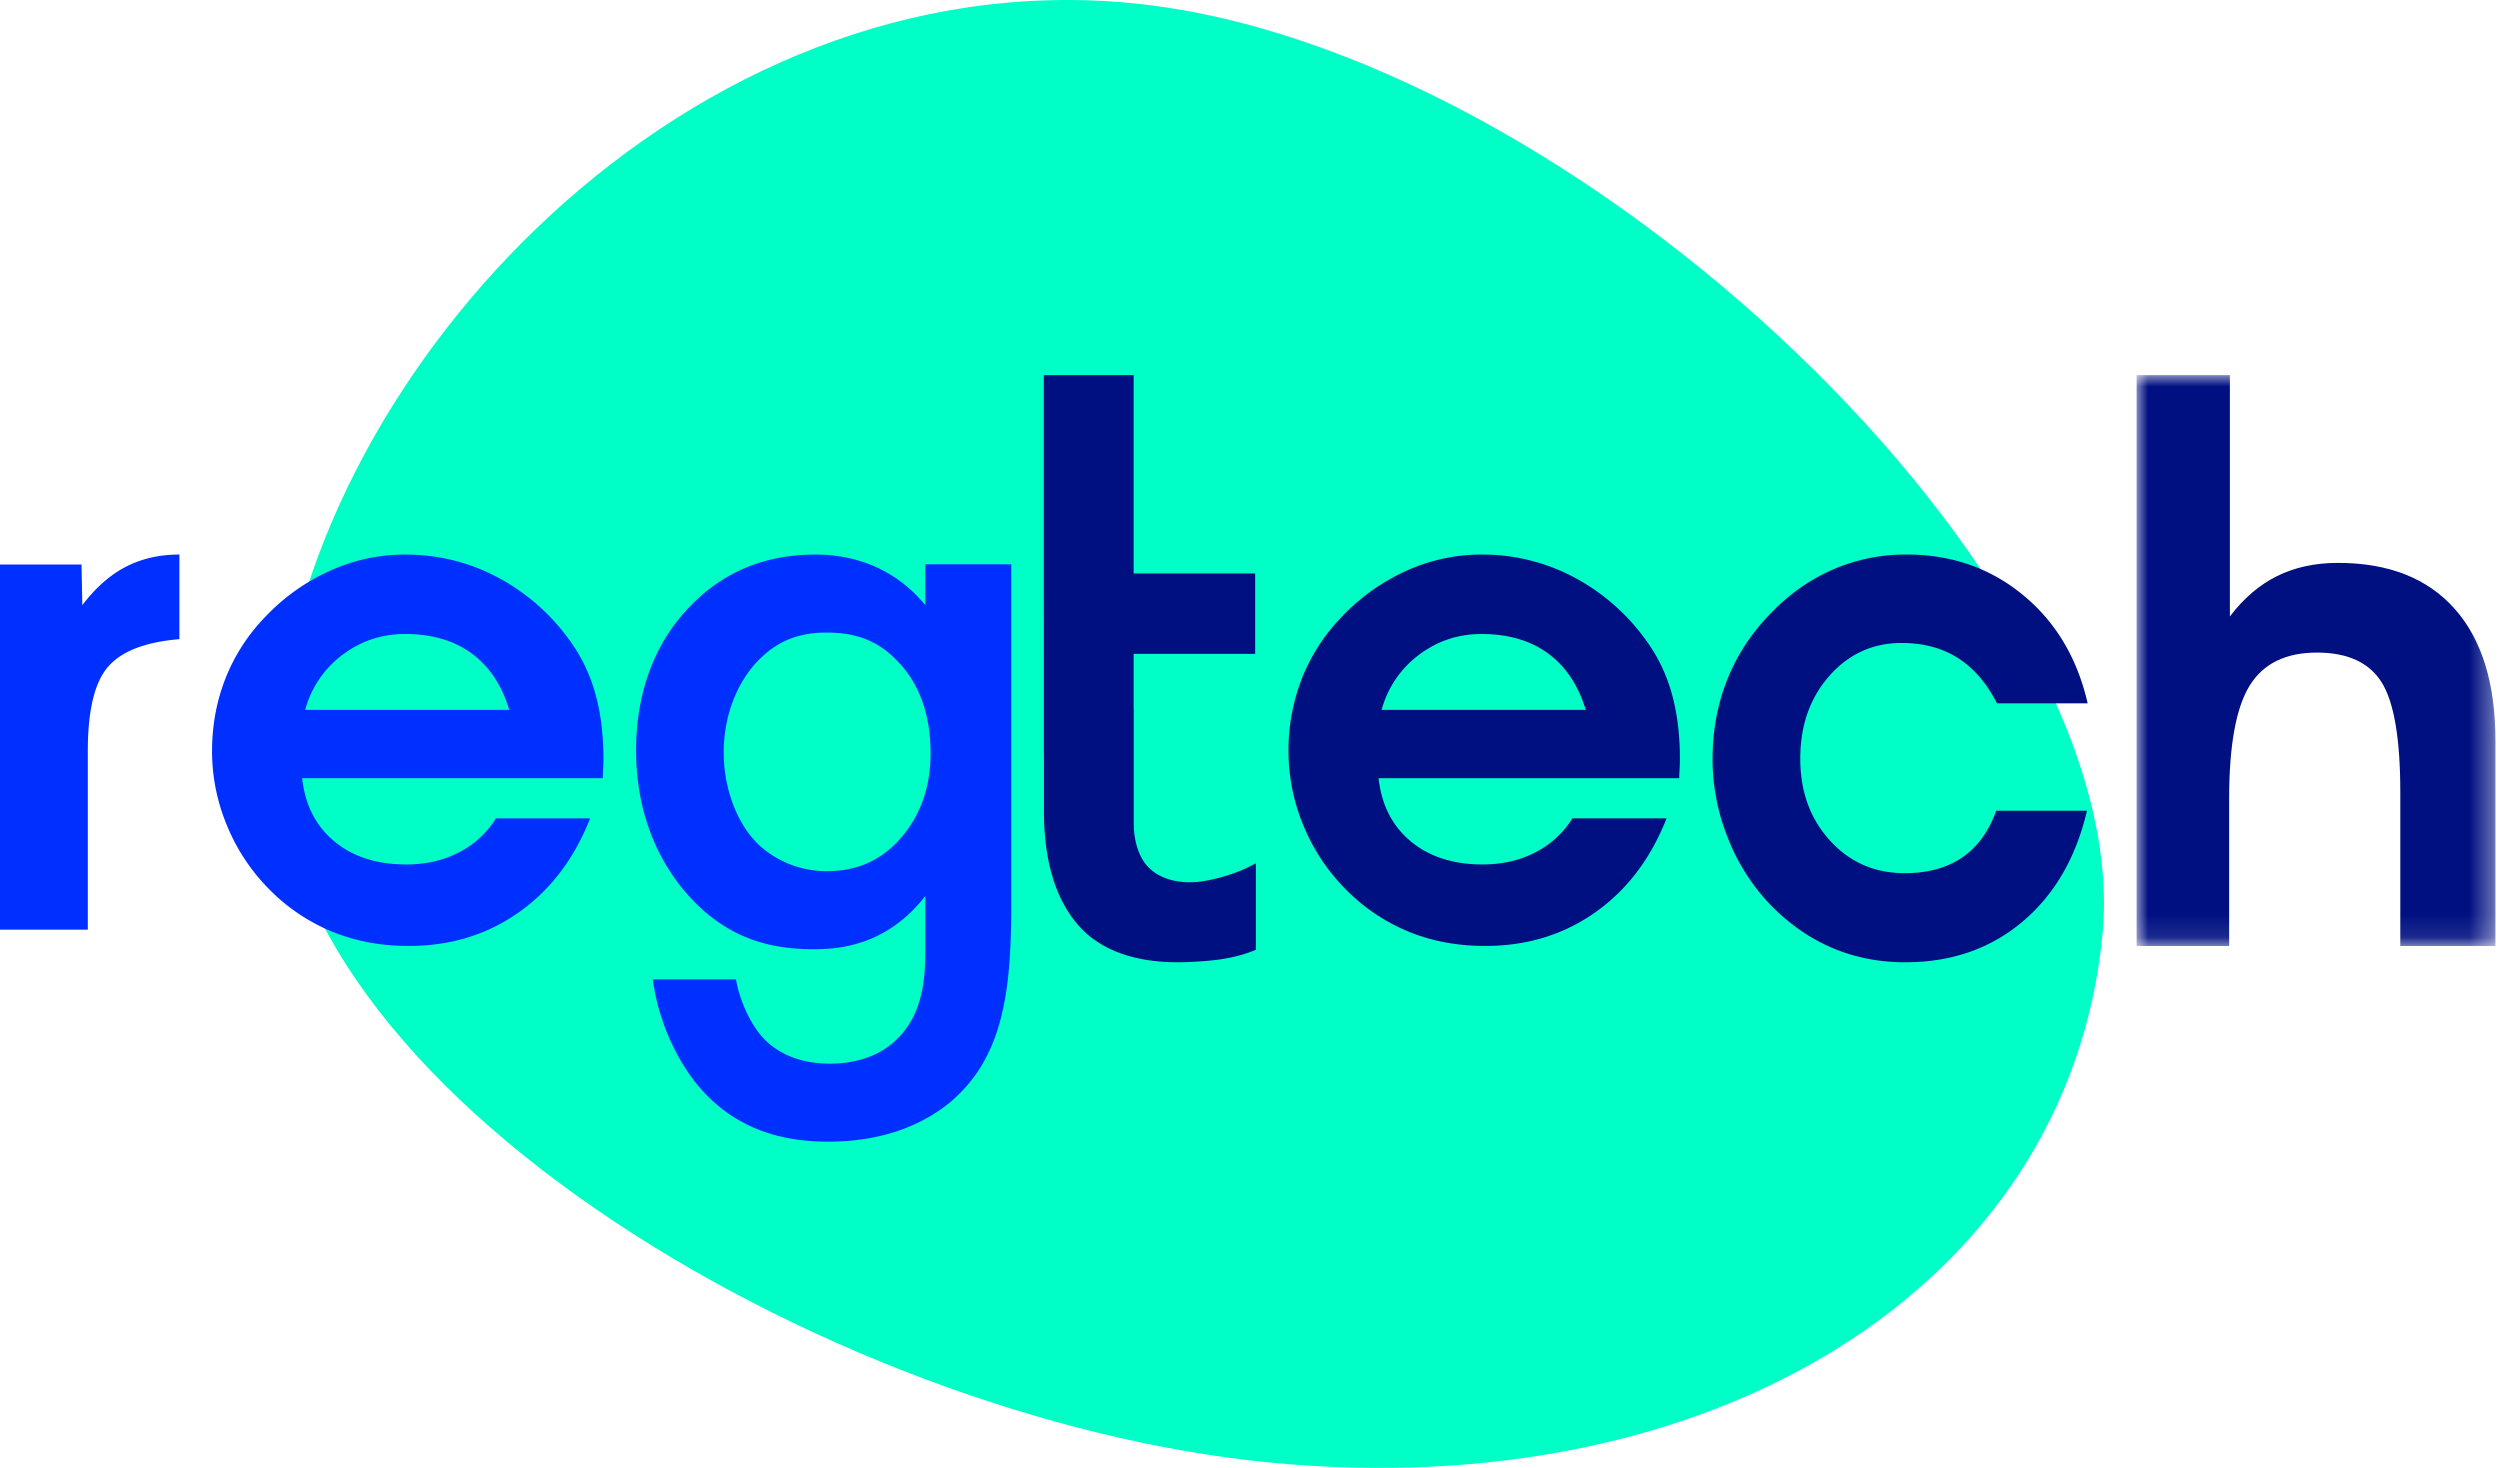 <svg width="109" height="64" xmlns="http://www.w3.org/2000/svg" xmlns:xlink="http://www.w3.org/1999/xlink">
    <defs>
        <path id="a" d="M0 0h15.644v24.889H0z"/>
    </defs>
    <g fill="none" fill-rule="evenodd">
        <path d="M91.667 40.76c-1.508 15.373-16.953 24.882-36.314 23.005-19.361-1.878-44.707-16.917-43.2-32.29C13.66 16.102 29.973-1.741 49.335.137c19.361 1.877 43.84 25.25 42.332 40.623" fill="#00FFC6"/>
        <path d="M22.204 30.949c-.327-1.078-.875-1.898-1.644-2.46-.768-.564-1.738-.846-2.909-.846-1.011 0-1.919.304-2.723.911a4.413 4.413 0 0 0-1.621 2.395h8.897zm-9.031 2.981c.128 1.165.597 2.083 1.406 2.754.808.671 1.852 1.006 3.132 1.006.853 0 1.62-.176 2.3-.529a4.077 4.077 0 0 0 1.613-1.483h4.107c-.694 1.763-1.734 3.131-3.118 4.105-1.383.975-2.983 1.461-4.798 1.461-1.22 0-2.343-.212-3.37-.638a8.271 8.271 0 0 1-2.76-1.887 8.526 8.526 0 0 1-1.8-2.755 8.396 8.396 0 0 1-.64-3.209c0-1.126.196-2.186.588-3.18a8.129 8.129 0 0 1 1.733-2.68 8.93 8.93 0 0 1 2.827-2.013 7.9 7.9 0 0 1 3.258-.704c1.42 0 2.743.318 3.973.954a9.108 9.108 0 0 1 3.14 2.688 7.187 7.187 0 0 1 1.167 2.335c.253.862.38 1.85.38 2.968 0 .087-.005.222-.015.403-.01.181-.015.316-.015.404H13.173z" fill="#0030FF"/>
        <path d="M69.138 30.949c-.327-1.078-.876-1.898-1.645-2.46-.768-.564-1.738-.846-2.908-.846-1.012 0-1.92.304-2.723.911a4.412 4.412 0 0 0-1.622 2.395h8.898zm-9.032 2.981c.129 1.165.597 2.083 1.406 2.754.809.671 1.852 1.006 3.132 1.006.853 0 1.62-.176 2.299-.529a4.08 4.08 0 0 0 1.615-1.483h4.106c-.694 1.763-1.733 3.131-3.117 4.105-1.384.975-2.983 1.461-4.799 1.461-1.22 0-2.343-.212-3.37-.638a8.266 8.266 0 0 1-2.76-1.887 8.538 8.538 0 0 1-1.8-2.755 8.41 8.41 0 0 1-.64-3.209 8.6 8.6 0 0 1 .587-3.18 8.142 8.142 0 0 1 1.734-2.68 8.943 8.943 0 0 1 2.827-2.013 7.902 7.902 0 0 1 3.259-.704 8.52 8.52 0 0 1 3.973.954 9.114 9.114 0 0 1 3.139 2.688 7.182 7.182 0 0 1 1.168 2.335c.253.862.38 1.85.38 2.968 0 .087-.005.222-.015.403-.01.181-.015.316-.015.404h-13.11z" fill="#001081"/>
        <path d="M7.822 27.867c-1.485.124-2.523.525-3.11 1.204-.59.679-.883 1.904-.883 3.674v7.788H0v-15.92h3.554l.035 1.772c.579-.762 1.212-1.32 1.9-1.675s1.466-.532 2.333-.532v3.689zM40.344 24.603h3.745v14.965c0 3.829-.42 6.574-2.637 8.469-1.032.851-2.713 1.74-5.35 1.74-1.873 0-3.745-.464-5.274-2.01-1.185-1.199-2.101-3.094-2.369-5.066h3.63c.153.89.612 1.933 1.185 2.552.459.503 1.376 1.122 2.904 1.122 1.567 0 2.484-.619 2.943-1.083 1.223-1.2 1.223-2.9 1.223-4.1v-2.126c-1.72 2.204-3.822 2.32-4.891 2.32-2.065 0-3.784-.58-5.312-2.204-1.452-1.547-2.408-3.751-2.408-6.458 0-2.978 1.11-5.027 2.37-6.303 1.604-1.663 3.515-2.243 5.464-2.243 1.605 0 3.401.54 4.777 2.204v-1.779zm-7.146 4.06c-.956.89-1.644 2.398-1.644 4.138 0 1.625.612 3.21 1.606 4.1a4.351 4.351 0 0 0 2.865 1.082c1.185 0 2.217-.348 3.134-1.315 1.108-1.199 1.414-2.59 1.414-3.828 0-1.818-.573-3.171-1.529-4.1-.917-.927-1.949-1.16-3.019-1.16-1.031 0-1.986.271-2.827 1.084z" fill="#0030FF"/>
        <path d="M45.511 28.896v3.942h.004v2.517c0 2.53.679 4.127 1.638 5.139.72.74 2.102 1.581 4.739 1.447.85-.042 1.851-.106 2.864-.53v-3.776c-.799.466-1.873.735-2.43.803-.87.106-1.737-.086-2.256-.63-.2-.195-.639-.779-.639-1.947v-4.928h-.004v-2.424h5.298v-3.505h-5.298v-8.648H45.51v9.036M87.067 30.665c-.445-.877-1.011-1.535-1.702-1.974-.691-.439-1.51-.657-2.455-.657-1.256 0-2.306.479-3.152 1.437-.845.96-1.266 2.163-1.266 3.611 0 1.428.431 2.617 1.295 3.565.864.949 1.95 1.423 3.252 1.423 1.005 0 1.84-.227 2.507-.681.667-.453 1.163-1.135 1.492-2.042h3.955c-.483 2.06-1.425 3.676-2.825 4.85-1.4 1.173-3.1 1.759-5.099 1.759-1.179 0-2.27-.222-3.274-.665-1.005-.444-1.912-1.1-2.724-1.967a8.942 8.942 0 0 1-1.767-2.868 9.184 9.184 0 0 1-.637-3.343c0-1.184.192-2.29.579-3.32a8.583 8.583 0 0 1 1.709-2.785c.831-.928 1.767-1.632 2.81-2.111a7.95 7.95 0 0 1 3.362-.72c1.951 0 3.64.587 5.07 1.76 1.429 1.173 2.371 2.75 2.825 4.728h-3.955z" fill="#001081"/>
        <g transform="translate(93.156 16.356)">
            <mask id="b" fill="#fff">
                <use xlink:href="#a"/>
            </mask>
            <path d="M4.067 0v10.52c.598-.788 1.284-1.375 2.058-1.759.773-.383 1.656-.575 2.65-.575 2.21 0 3.907.668 5.092 2.002 1.186 1.335 1.778 3.253 1.778 5.755v8.946h-4.148v-6.692c0-2.344-.273-3.947-.817-4.809-.544-.861-1.484-1.292-2.818-1.292-1.366 0-2.346.483-2.939 1.45-.592.967-.888 2.606-.888 4.919v6.424H0V0h4.067z" fill="#001081" mask="url(#b)"/>
        </g>
    </g>
</svg>
